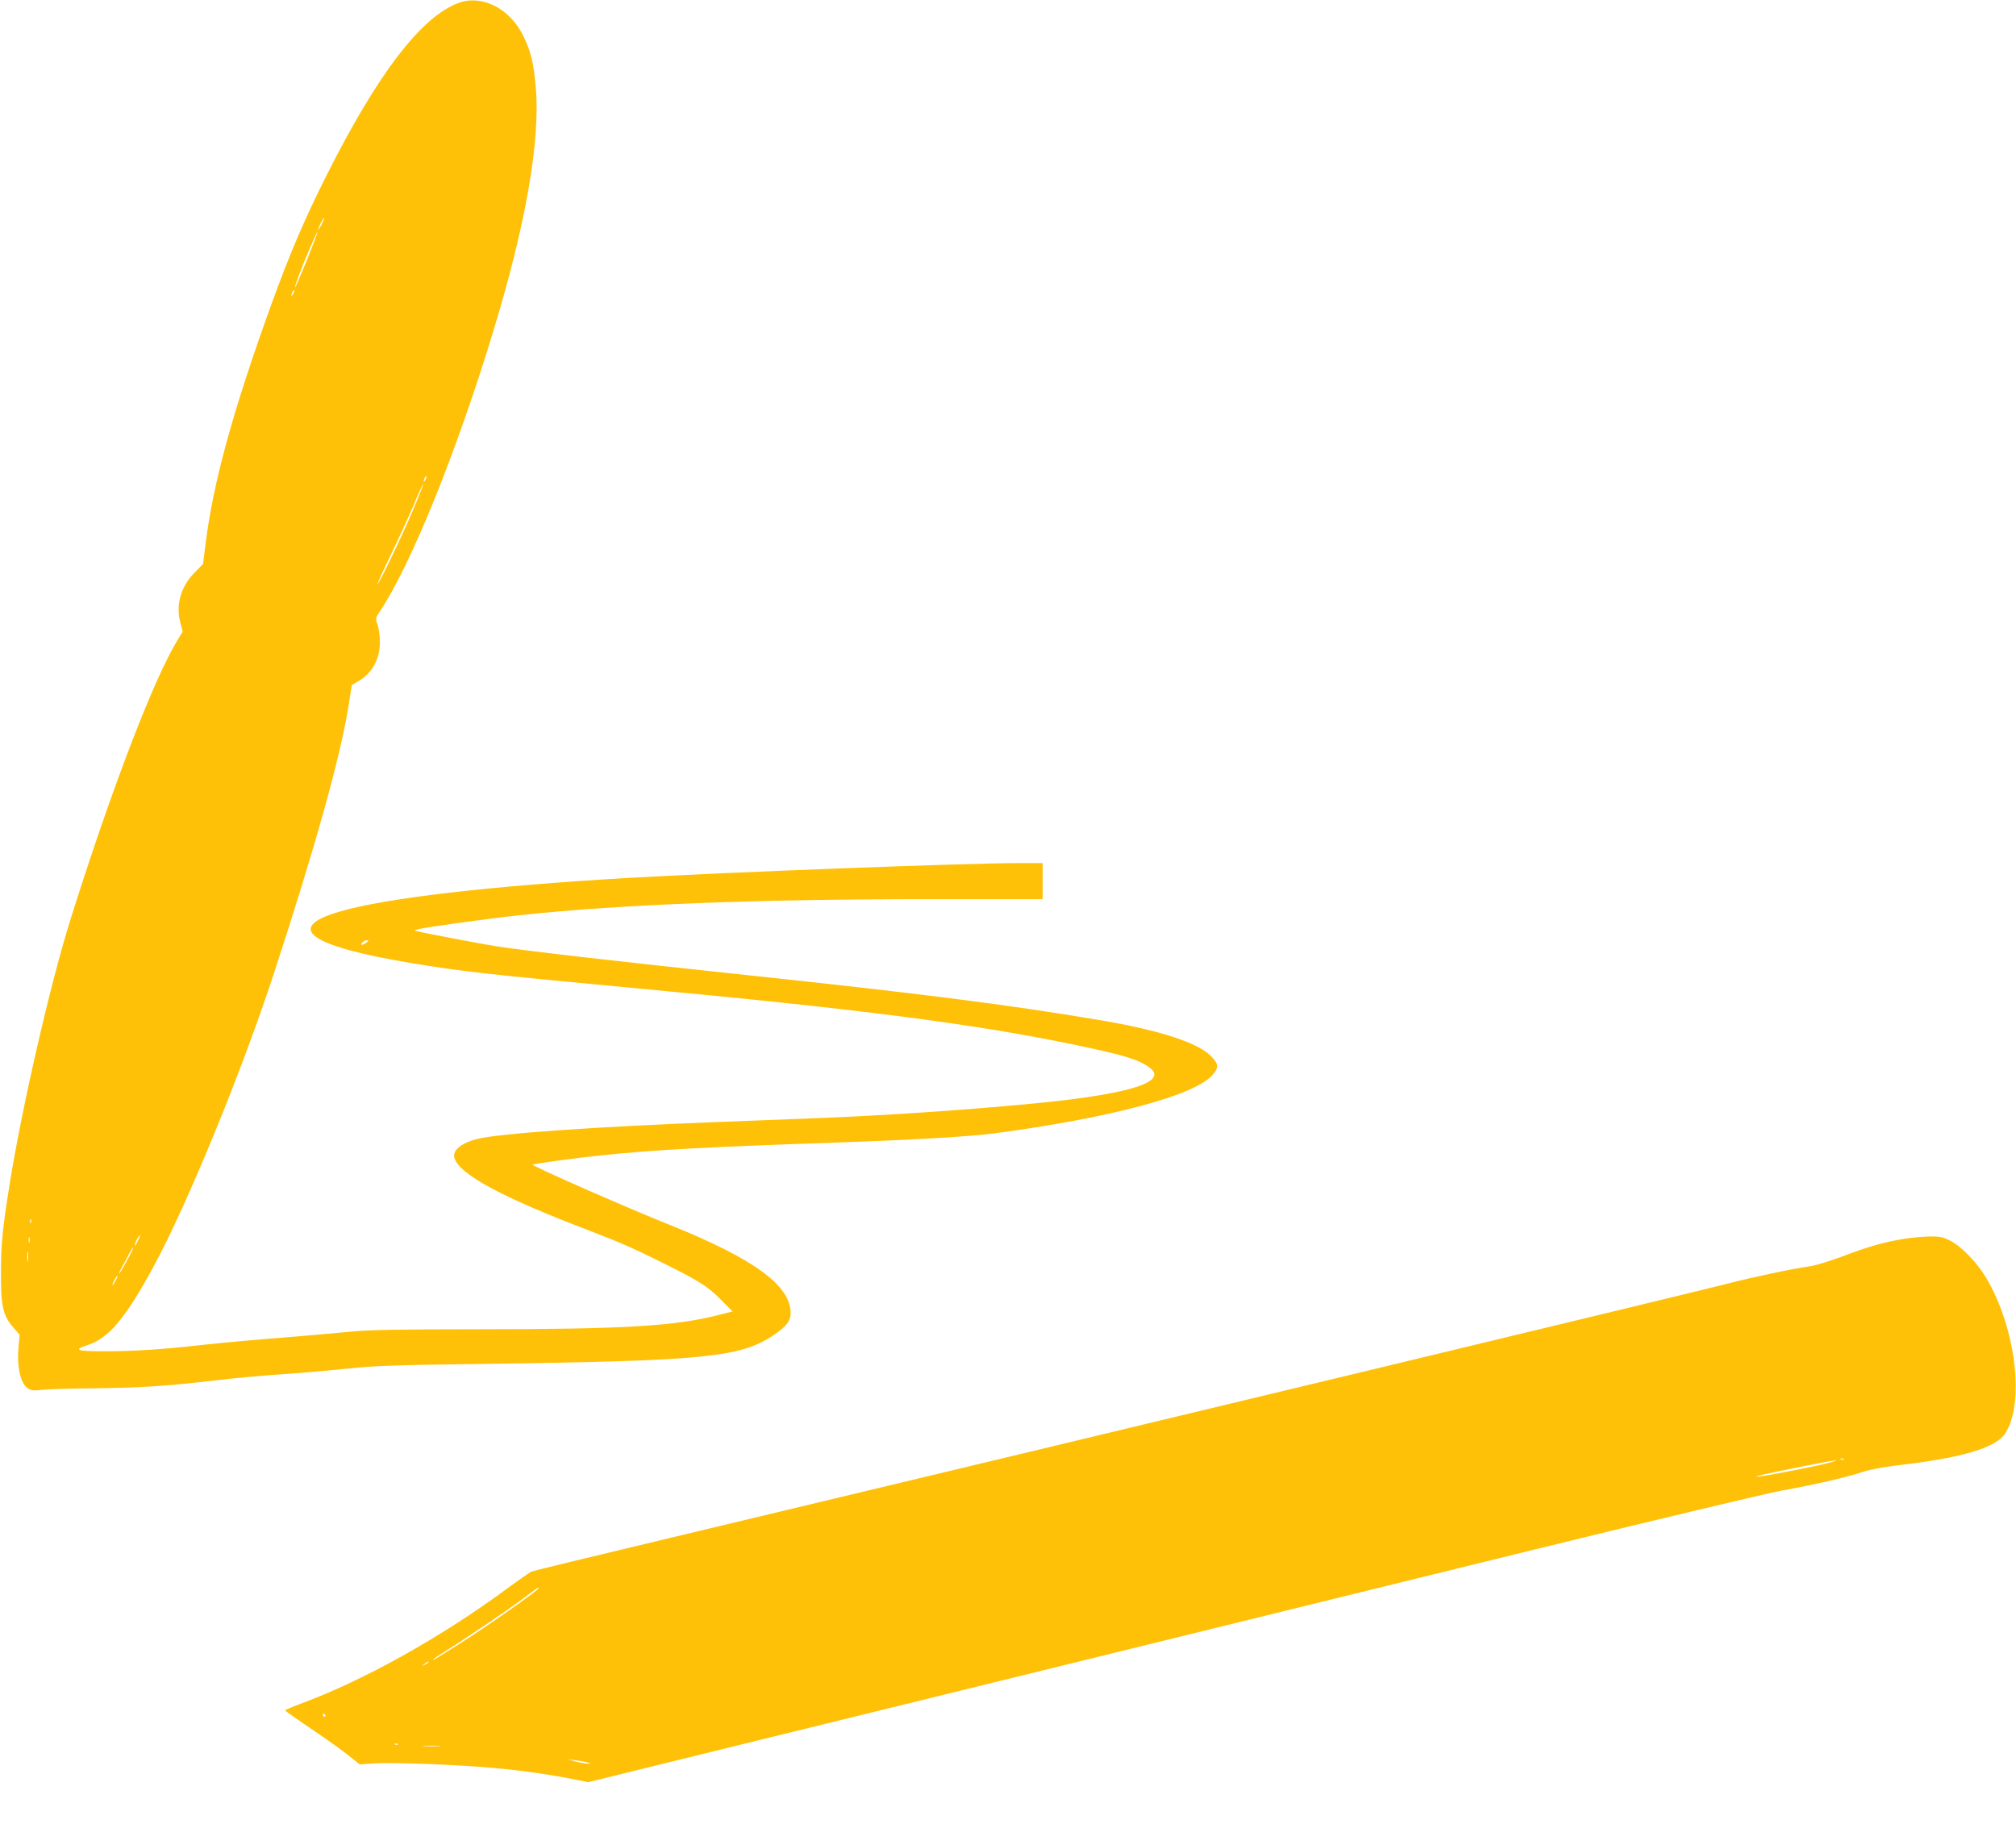 <?xml version="1.0" standalone="no"?>
<!DOCTYPE svg PUBLIC "-//W3C//DTD SVG 20010904//EN"
 "http://www.w3.org/TR/2001/REC-SVG-20010904/DTD/svg10.dtd">
<svg version="1.0" xmlns="http://www.w3.org/2000/svg"
 width="1280pt" height="1158pt" viewBox="0 0 1280 1158"
 preserveAspectRatio="xMidYMid meet">
<g transform="translate(0,1158) scale(0.1,-0.1)"
fill="#ffc107" stroke="none">
<path d="M2913 11562 c-237 -85 -519 -454 -847 -1110 -137 -274 -231 -495
-344 -807 -243 -672 -370 -1134 -417 -1520 l-16 -126 -53 -54 c-86 -86 -121
-203 -92 -314 l16 -61 -30 -49 c-151 -245 -420 -944 -680 -1771 -127 -401
-310 -1196 -389 -1690 -45 -281 -55 -380 -55 -565 -1 -206 13 -269 78 -343
l41 -47 -7 -70 c-12 -130 11 -239 59 -270 21 -14 37 -16 87 -10 33 4 183 9
331 10 286 3 457 14 725 45 187 22 327 35 550 50 85 6 241 20 345 31 158 17
303 22 855 29 1398 19 1630 41 1839 181 84 56 111 91 111 142 -1 176 -233 345
-771 561 -280 112 -875 374 -867 381 6 6 286 44 433 59 351 36 667 53 1485 81
507 18 855 38 1015 59 730 97 1264 239 1380 367 43 48 44 68 3 114 -79 91
-327 173 -723 239 -574 97 -1142 169 -2245 286 -795 84 -1368 150 -1575 181
-68 10 -454 83 -505 96 -23 5 -21 7 14 15 71 15 447 67 636 87 645 69 1508
102 2618 102 l702 0 0 114 0 115 -137 0 c-348 0 -1863 -58 -2508 -95 -865 -51
-1523 -127 -1815 -212 -358 -103 -200 -219 445 -327 324 -54 494 -73 1435
-161 1405 -131 2135 -225 2770 -356 327 -68 419 -96 488 -147 120 -88 -108
-164 -669 -222 -414 -42 -984 -82 -1449 -100 -140 -5 -430 -17 -645 -25 -752
-29 -1364 -72 -1501 -106 -104 -25 -163 -73 -149 -121 32 -105 297 -248 855
-461 215 -83 287 -115 495 -219 206 -103 262 -139 343 -221 l73 -74 -83 -21
c-276 -72 -604 -92 -1533 -92 -502 0 -695 -4 -805 -15 -134 -13 -309 -28 -650
-56 -74 -6 -209 -19 -300 -29 -234 -27 -430 -40 -618 -40 -177 0 -200 9 -104
40 133 44 239 170 416 496 216 399 559 1234 767 1869 260 795 420 1369 471
1688 l22 138 42 24 c88 52 136 139 136 250 0 39 -7 88 -15 110 -14 38 -13 42
13 80 198 295 490 1016 726 1795 203 669 295 1199 266 1532 -13 156 -30 226
-77 325 -83 176 -261 269 -412 215z m-872 -1409 c-11 -21 -20 -35 -21 -31 0
12 33 78 38 74 2 -2 -6 -21 -17 -43z m-93 -226 c-40 -97 -74 -175 -75 -173 -2
2 8 34 22 71 39 105 117 286 121 283 2 -2 -29 -83 -68 -181z m-87 -214 c-12
-20 -14 -14 -5 12 4 9 9 14 11 11 3 -2 0 -13 -6 -23z m840 -1180 c-12 -20 -14
-14 -5 12 4 9 9 14 11 11 3 -2 0 -13 -6 -23z m-85 -206 c-71 -167 -211 -457
-220 -457 -3 0 35 82 83 183 49 100 115 244 147 319 31 76 59 136 61 134 2 -2
-30 -83 -71 -179z m-290 -2732 c-26 -19 -42 -19 -26 0 7 8 20 15 29 15 13 -1
13 -3 -3 -15z m-2129 -1777 c-3 -8 -6 -5 -6 6 -1 11 2 17 5 13 3 -3 4 -12 1
-19z m678 -117 c-21 -43 -29 -39 -8 4 9 19 18 33 21 31 2 -2 -4 -18 -13 -35z
m-688 -8 c-3 -10 -5 -4 -5 12 0 17 2 24 5 18 2 -7 2 -21 0 -30z m623 -110
c-23 -43 -46 -82 -52 -88 -6 -5 0 10 14 35 14 25 35 64 47 88 12 23 24 42 27
42 3 0 -13 -35 -36 -77z m-633 -10 c-2 -16 -4 -3 -4 27 0 30 2 43 4 28 2 -16
2 -40 0 -55z m558 -123 c-9 -16 -18 -30 -21 -30 -2 0 2 14 11 30 9 17 18 30
21 30 2 0 -2 -13 -11 -30z"/>
<path d="M12095 3715 c-127 -20 -230 -49 -388 -109 -82 -31 -178 -61 -215 -66
-114 -16 -360 -68 -522 -110 -230 -59 -3703 -895 -6720 -1616 -470 -112 -865
-208 -877 -213 -11 -6 -72 -48 -135 -94 -426 -317 -927 -597 -1335 -747 -51
-19 -93 -37 -93 -40 1 -3 78 -58 173 -122 95 -64 201 -140 236 -169 l65 -52
97 7 c118 7 531 -9 759 -30 175 -16 357 -42 505 -72 l90 -18 230 57 c127 31
509 125 850 209 341 84 744 183 895 220 151 37 811 199 1465 360 655 161 1811
445 2570 632 759 186 1466 355 1570 374 220 40 422 87 515 119 38 13 126 30
210 40 410 47 627 110 689 200 128 189 72 669 -117 989 -58 99 -159 203 -231
239 -46 23 -67 27 -130 26 -42 -1 -112 -7 -156 -14z m-388 -1401 c-3 -3 -12
-4 -19 -1 -8 3 -5 6 6 6 11 1 17 -2 13 -5z m-102 -24 c-90 -24 -447 -92 -452
-86 -5 5 40 14 312 69 190 38 246 45 140 17z m-8185 -794 c0 -13 -330 -244
-510 -358 -162 -102 -160 -100 -160 -95 0 3 35 26 78 53 124 77 389 256 492
333 93 70 100 75 100 67z m-700 -471 c0 -2 -10 -9 -22 -15 -22 -11 -22 -10 -4
4 21 17 26 19 26 11z m-655 -335 c3 -5 1 -10 -4 -10 -6 0 -11 5 -11 10 0 6 2
10 4 10 3 0 8 -4 11 -10z m462 -186 c-3 -3 -12 -4 -19 -1 -8 3 -5 6 6 6 11 1
17 -2 13 -5z m261 -11 c-27 -2 -69 -2 -95 0 -27 2 -5 3 47 3 52 0 74 -1 48 -3z
m942 -104 l25 -7 -25 0 c-14 0 -47 6 -75 13 l-50 14 50 -6 c27 -3 61 -9 75
-14z"/>
</g>
</svg>
